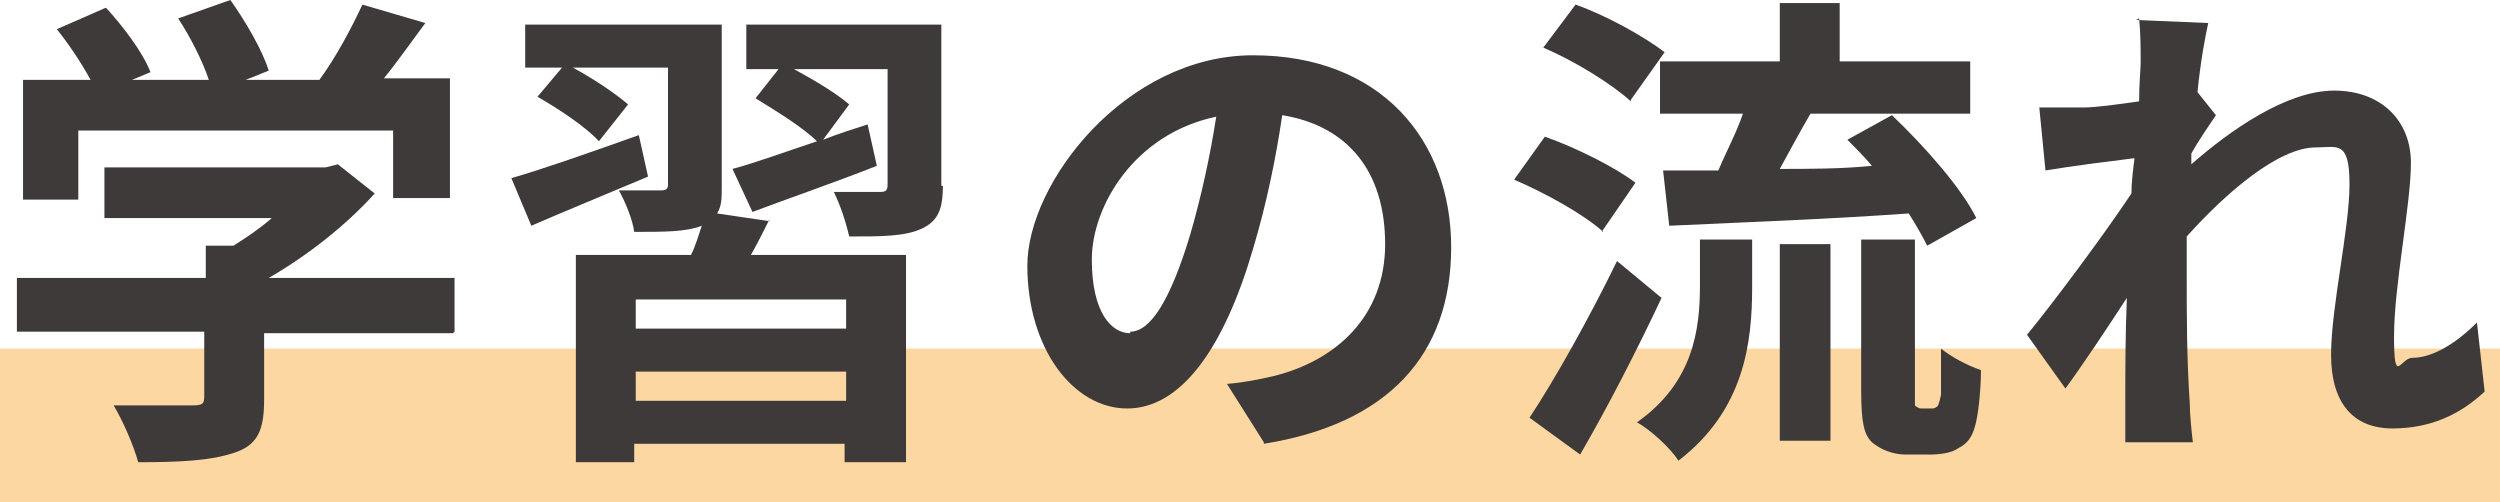 <?xml version="1.0" encoding="UTF-8"?>
<svg id="_レイヤー_2" data-name="レイヤー 2" xmlns="http://www.w3.org/2000/svg" viewBox="0 0 162.8 32.7">
  <defs>
    <style>
      .cls-1 {
        fill: #3e3a39;
      }

      .cls-2 {
        fill: none;
        stroke: #fcd7a1;
        stroke-miterlimit: 10;
        stroke-width: 10px;
      }
    </style>
  </defs>
  <g id="_デザイン" data-name="デザイン">
    <g>
      <line class="cls-2" y1="27.7" x2="162.8" y2="27.7"/>
      <g>
        <path class="cls-1" d="M29.5,21.7h-12.3v4.3c0,2-.4,3-2,3.5-1.5.5-3.5.6-6.2.6-.3-1.1-1-2.7-1.6-3.7,2,0,4.4,0,5.1,0,.7,0,.8-.1.8-.6v-4.2H1.1v-3.5h12.3v-2.1h1.8c.8-.5,1.7-1.1,2.5-1.8H6.8v-3.3h14.4l.8-.2,2.4,1.9c-1.8,2-4.3,4-6.9,5.5h12.1v3.5ZM5.1,13H1.5v-7.8h4.4c-.6-1.1-1.4-2.3-2.2-3.3L6.9.5c1.1,1.2,2.4,2.9,2.9,4.2l-1.2.5h5c-.4-1.2-1.2-2.8-2-4l3.4-1.2c1,1.4,2.1,3.3,2.5,4.6l-1.5.6h4.8c1.1-1.5,2.1-3.4,2.8-4.9l4.1,1.2c-.9,1.2-1.8,2.5-2.7,3.6h4.3v7.8h-3.7v-4.4H5.1v4.4Z"/>
        <path class="cls-1" d="M42.2,11.5c-2.6,1.1-5.3,2.2-7.6,3.2l-1.3-3.1c2.1-.6,5.2-1.7,8.3-2.8l.6,2.7ZM50.1,14.3c-.4.8-.8,1.6-1.2,2.3h10.1v13.5h-4v-1.2h-13.7v1.2h-3.8v-13.5h7.5c.3-.6.5-1.3.7-1.9h0c-1,.4-2.4.4-4.4.4-.1-.8-.6-2-1-2.7,1.1,0,2.3,0,2.7,0s.5-.1.5-.4v-7.6h-6.2c1.3.7,2.8,1.7,3.6,2.4l-1.9,2.4c-.8-.9-2.6-2.1-4-2.9l1.6-1.9h-2.4V1.6h12.8v10.6c0,.7,0,1.2-.3,1.7l3.4.5ZM55.1,19.5h-13.7v1.9h13.7v-1.9ZM55.1,26.1v-1.9h-13.7v1.9h13.7ZM61.4,12.1c0,1.5-.3,2.3-1.4,2.8-1.1.5-2.6.5-4.7.5-.2-.9-.6-2.1-1-2.9,1.2,0,2.6,0,3,0,.4,0,.5-.1.5-.5v-7.5h-6.1c1.3.7,2.8,1.6,3.6,2.3l-1.7,2.3c1-.4,2-.7,2.9-1l.6,2.7c-2.8,1.1-5.7,2.1-8.1,3l-1.3-2.8c1.5-.4,3.4-1.1,5.5-1.8-.9-.9-2.7-2-4-2.8l1.5-1.9h-2.1V1.6h12.7v10.5Z"/>
        <path class="cls-1" d="M82.3,28.8l-2.4-3.8c1.2-.1,2.1-.3,3-.5,4.1-1,7.3-3.9,7.3-8.6s-2.4-7.7-6.7-8.4c-.4,2.7-1,5.7-1.9,8.7-1.9,6.5-4.7,10.4-8.2,10.4s-6.5-3.9-6.5-9.3,6.4-13.7,14.7-13.7,12.9,5.5,12.9,12.5-4.1,11.5-12.2,12.8ZM73.6,21.6c1.3,0,2.6-2,3.9-6.3.7-2.4,1.3-5.1,1.7-7.7-5.3,1.1-8.1,5.8-8.1,9.3s1.3,4.8,2.5,4.8Z"/>
        <path class="cls-1" d="M104.4,15.1c-1.2-1.1-3.7-2.5-5.8-3.4l2-2.8c2,.7,4.6,2,5.9,3l-2.2,3.2ZM108.2,19.4c-1.6,3.4-3.5,7.1-5.3,10.2l-3.3-2.4c1.6-2.4,3.9-6.5,5.7-10.2l2.9,2.4ZM106.2,6.6c-1.2-1.1-3.6-2.6-5.7-3.5l2.1-2.8c2,.7,4.5,2.1,5.8,3.1l-2.2,3.1ZM110.7,15.6h3.4v3.1c0,3.6-.5,8-4.8,11.3-.5-.8-1.8-2-2.7-2.5,3.7-2.6,4.1-6.1,4.1-8.9v-3ZM115.9,4V.2h3.9v3.8h8.5v3.4h-10.4c-.7,1.2-1.4,2.5-2,3.6,1.9,0,4,0,6-.2-.5-.6-1.1-1.2-1.6-1.7l2.9-1.6c2.1,2,4.5,4.7,5.5,6.7l-3.2,1.8c-.3-.6-.7-1.3-1.2-2.1-5.6.4-11.4.6-15.6.8l-.4-3.6c1.1,0,2.3,0,3.6,0,.5-1.2,1.2-2.5,1.6-3.7h-5.4v-3.4h7.7ZM115.9,15.9h3.3v12.8h-3.3v-12.8ZM125.7,26.6c.2,0,.3,0,.4-.1.1,0,.2-.3.3-.8,0-.5,0-1.6,0-3,.6.5,1.7,1.1,2.6,1.4,0,1.4-.2,3.1-.4,3.7-.2.7-.5,1.1-1.1,1.4-.4.3-1.2.4-1.8.4h-1.6c-.8,0-1.6-.3-2.2-.8-.5-.5-.7-1.2-.7-3.4v-9.8h3.5v9.9c0,.5,0,.8,0,.9,0,0,.2.2.4.2h.5Z"/>
        <path class="cls-1" d="M139.1,1.3l4.7.2c-.2.9-.5,2.5-.7,4.5l1.2,1.5c-.4.6-1.1,1.6-1.6,2.5,0,.2,0,.4,0,.7,2.5-2.2,6.2-4.8,9.3-4.8s5,2,5,4.7-1.1,8-1.1,11.3.4,1.4,1.2,1.4c1.2,0,2.7-.8,4.2-2.3l.5,4.5c-1.5,1.4-3.4,2.4-6,2.4s-4-1.7-4-4.8,1.2-8.2,1.2-11.1-.8-2.4-2.2-2.4c-2.4,0-5.8,2.9-8.4,5.8,0,.9,0,1.8,0,2.6,0,2.6,0,5.3.2,8.3,0,.6.1,1.7.2,2.5h-4.4c0-.7,0-1.9,0-2.4,0-2.5,0-4.4.1-7-1.3,2-2.9,4.4-4,5.9l-2.5-3.5c1.8-2.2,5-6.5,6.8-9.2,0-.7.1-1.5.2-2.3-1.6.2-4,.5-5.8.8l-.4-4.1c.9,0,1.7,0,2.8,0,.9,0,2.3-.2,3.7-.4,0-1.2.1-2.1.1-2.5,0-.9,0-1.9-.1-2.9Z"/>
      </g>
    </g>
  </g>
</svg>